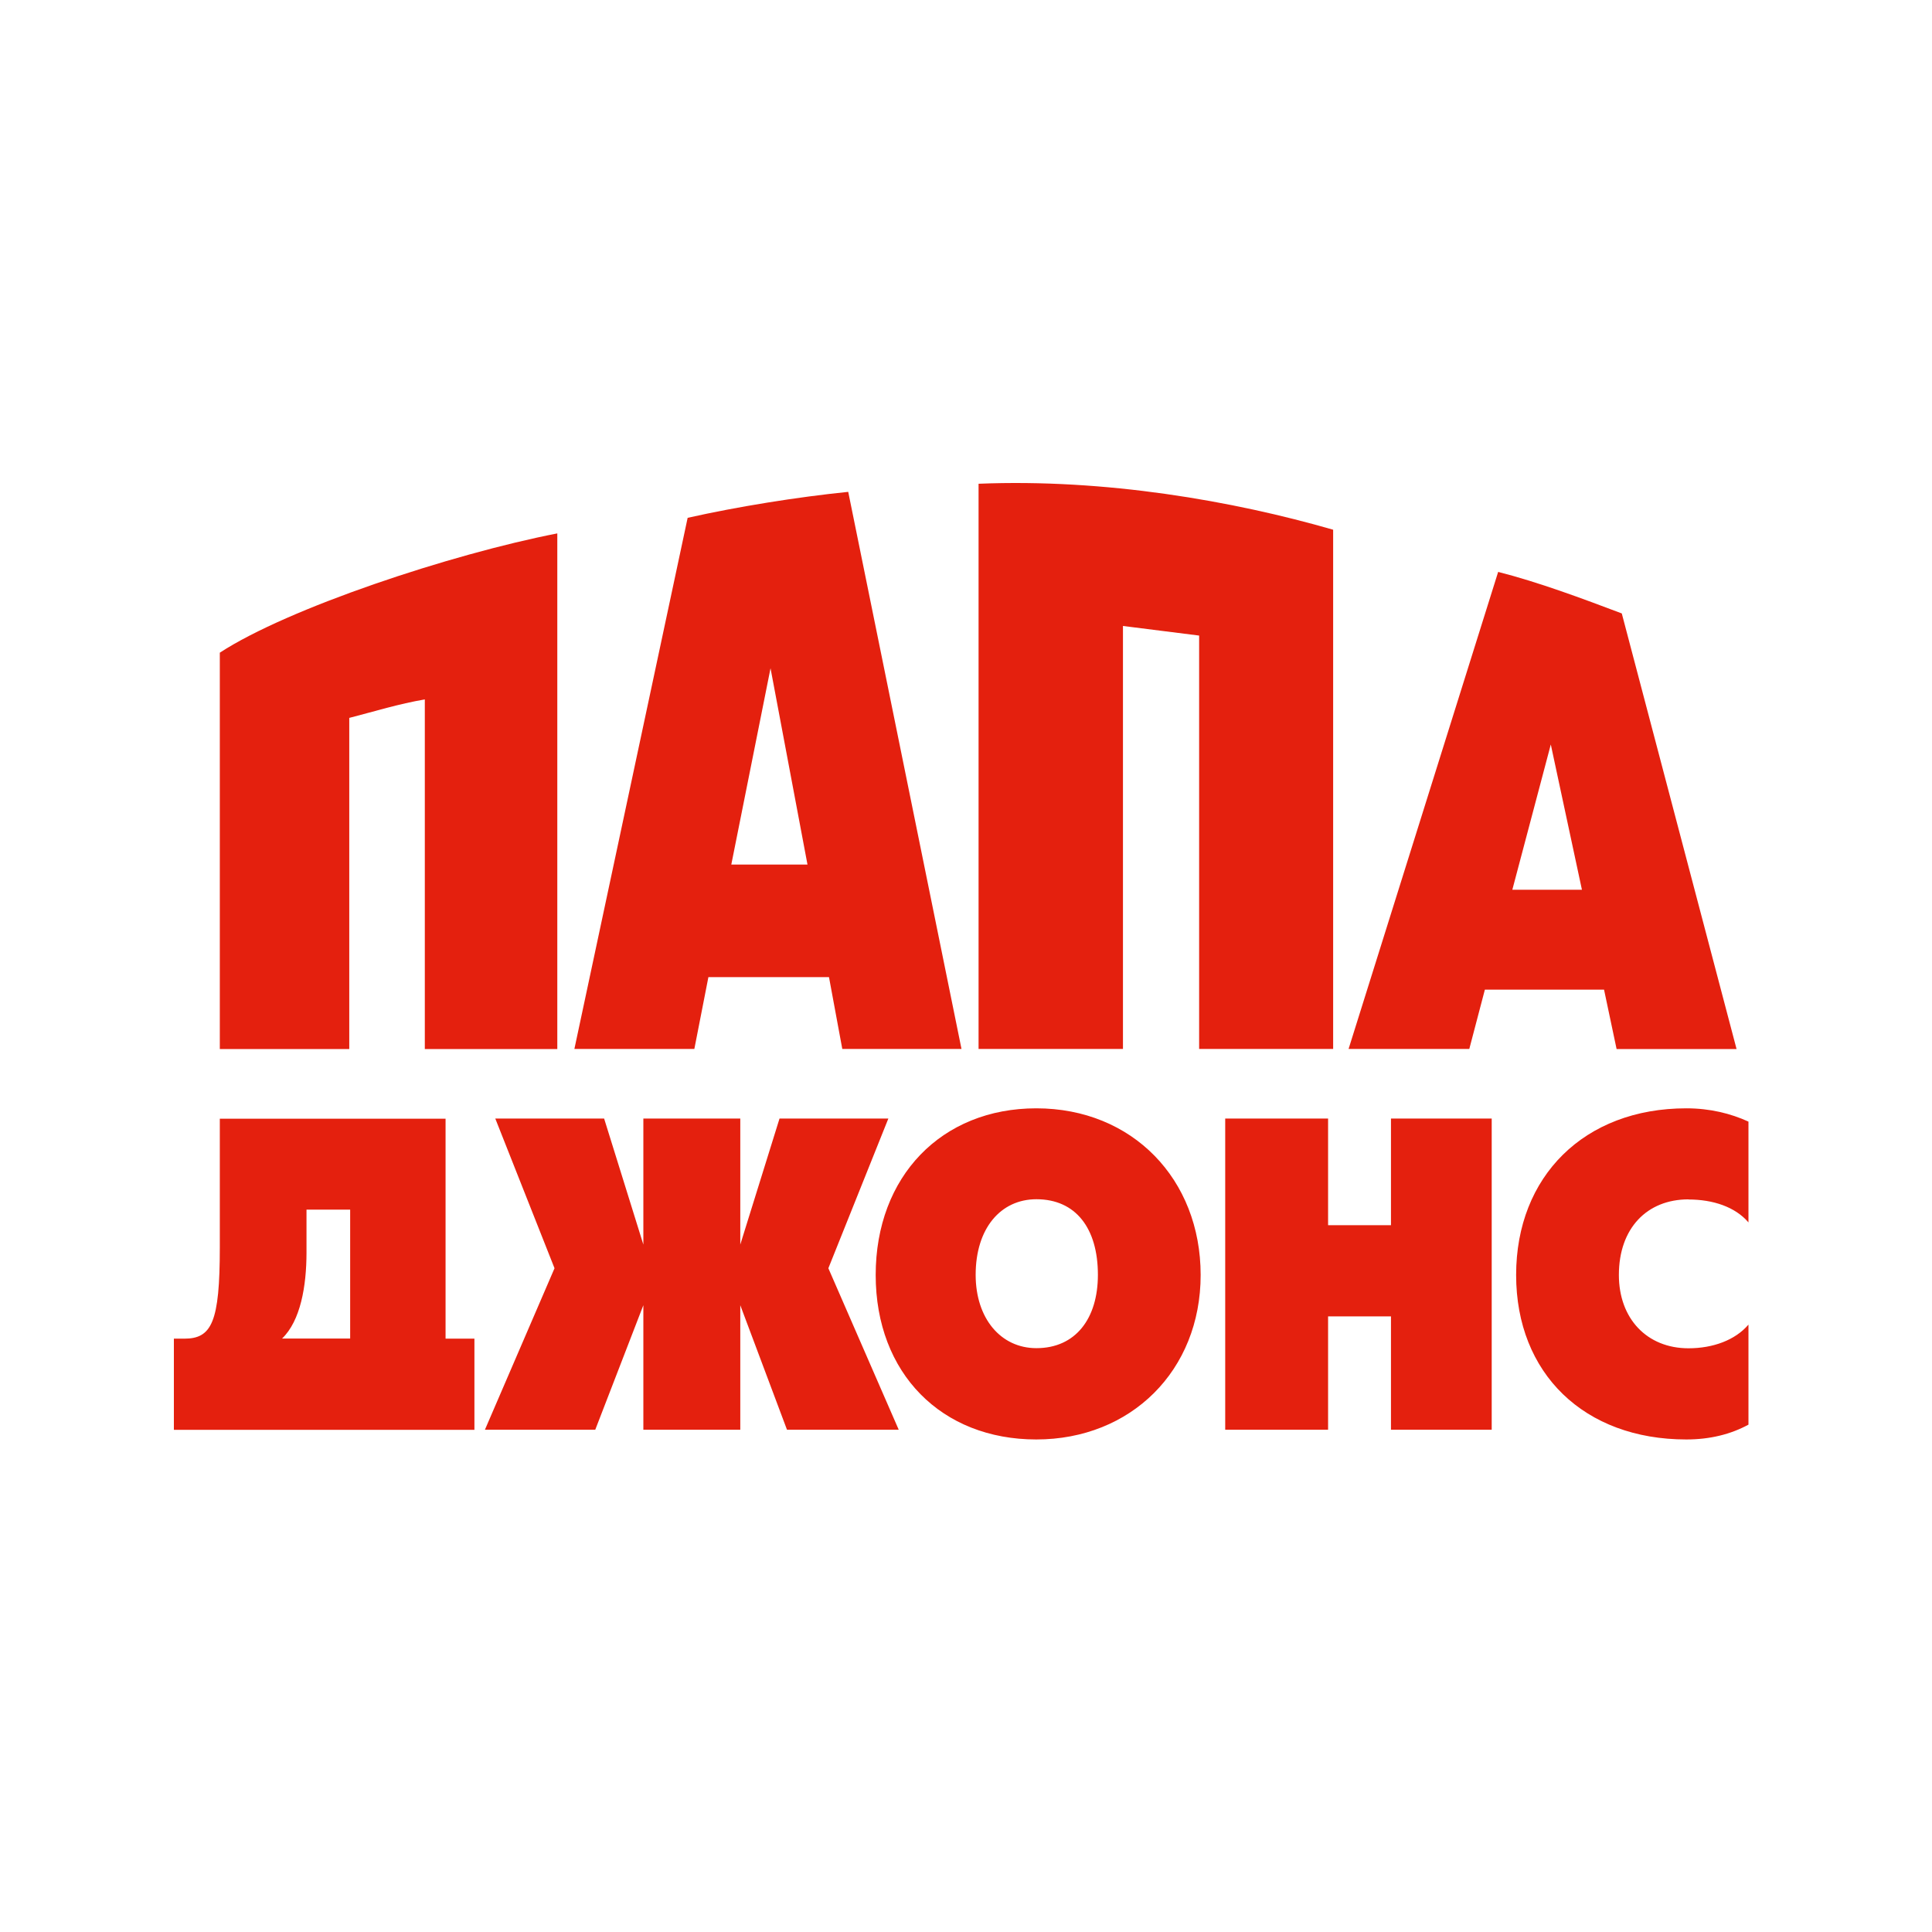 <?xml version="1.0" encoding="UTF-8"?> <svg xmlns="http://www.w3.org/2000/svg" width="200" height="200" viewBox="0 0 200 200" fill="none"><g clip-path="url(#clip0_13_13)"><path fill-rule="evenodd" clip-rule="evenodd" d="M124.134 65.796V108.584H138.007V54.837C127.658 51.848 114.401 49.541 101.301 50.078V108.584H116.248V64.8L124.147 65.796H124.134ZM85.817 101.152L87.193 108.584H99.533L87.808 50.917C82.516 51.455 76.32 52.451 71.185 53.605L59.461 108.584H71.879L73.333 101.152H85.83H85.817ZM36.156 74.317C38.842 73.623 41.291 72.862 43.977 72.403V108.598H57.692V55.217C46.662 57.367 29.803 62.965 22.755 67.566V108.598H36.156V74.317ZM166.053 102.463L167.35 108.598H179.769L167.887 63.502C163.826 61.968 159.307 60.277 155.089 59.203L139.605 108.584H152.102L153.713 102.449H166.053V102.463ZM75.704 89.498L79.765 69.178L83.59 89.498H75.704ZM156.556 92.106L160.538 77.07L163.761 92.106H156.556ZM107.275 114.733C97.463 114.733 90.651 121.785 90.651 131.984C90.651 142.183 97.476 149.013 107.275 149.013C117.073 149.013 124.291 141.882 124.291 131.984C124.291 122.087 117.244 114.733 107.275 114.733ZM174.791 124.171C177.319 124.171 179.625 124.932 181 126.544V116.109C179.166 115.27 177.018 114.733 174.568 114.733C163.997 114.733 156.949 121.785 156.949 131.984C156.949 142.183 163.997 149.013 174.568 149.013C177.018 149.013 179.166 148.476 181 147.479V137.123C179.625 138.735 177.319 139.574 174.791 139.574C170.494 139.574 167.586 136.507 167.586 131.984C167.586 127.147 170.494 124.158 174.791 124.158V124.171ZM22.755 115.794V129.14C22.755 136.887 21.917 138.578 19.074 138.578H18V148.017H49.112V138.578H46.125V115.808H22.755V115.794ZM80.695 115.794H91.961L85.752 131.289L93.035 148.004H81.468L76.634 135.117V148.004H66.6V135.117L61.622 148.004H50.199L57.404 131.289L51.273 115.794H62.539L66.6 128.838V115.794H76.634V128.838L80.695 115.794ZM137.483 126.832V115.794H126.833V148.004H137.483V136.271H143.993V148.004H154.421V115.794H143.993V126.832H137.483ZM107.288 139.561C103.607 139.561 101 136.494 101 131.971C101 127.134 103.607 124.145 107.288 124.145C111.349 124.145 113.654 127.134 113.654 131.971C113.654 136.494 111.349 139.561 107.288 139.561ZM29.2 138.565C31.113 136.73 31.729 133.125 31.729 129.664V125.22H36.248V138.565H29.2Z" fill="#E4200E"></path></g><defs><clipPath id="clip0_13_13"><rect width="163" height="99" fill="white" transform="translate(18 50)"></rect></clipPath></defs></svg> 